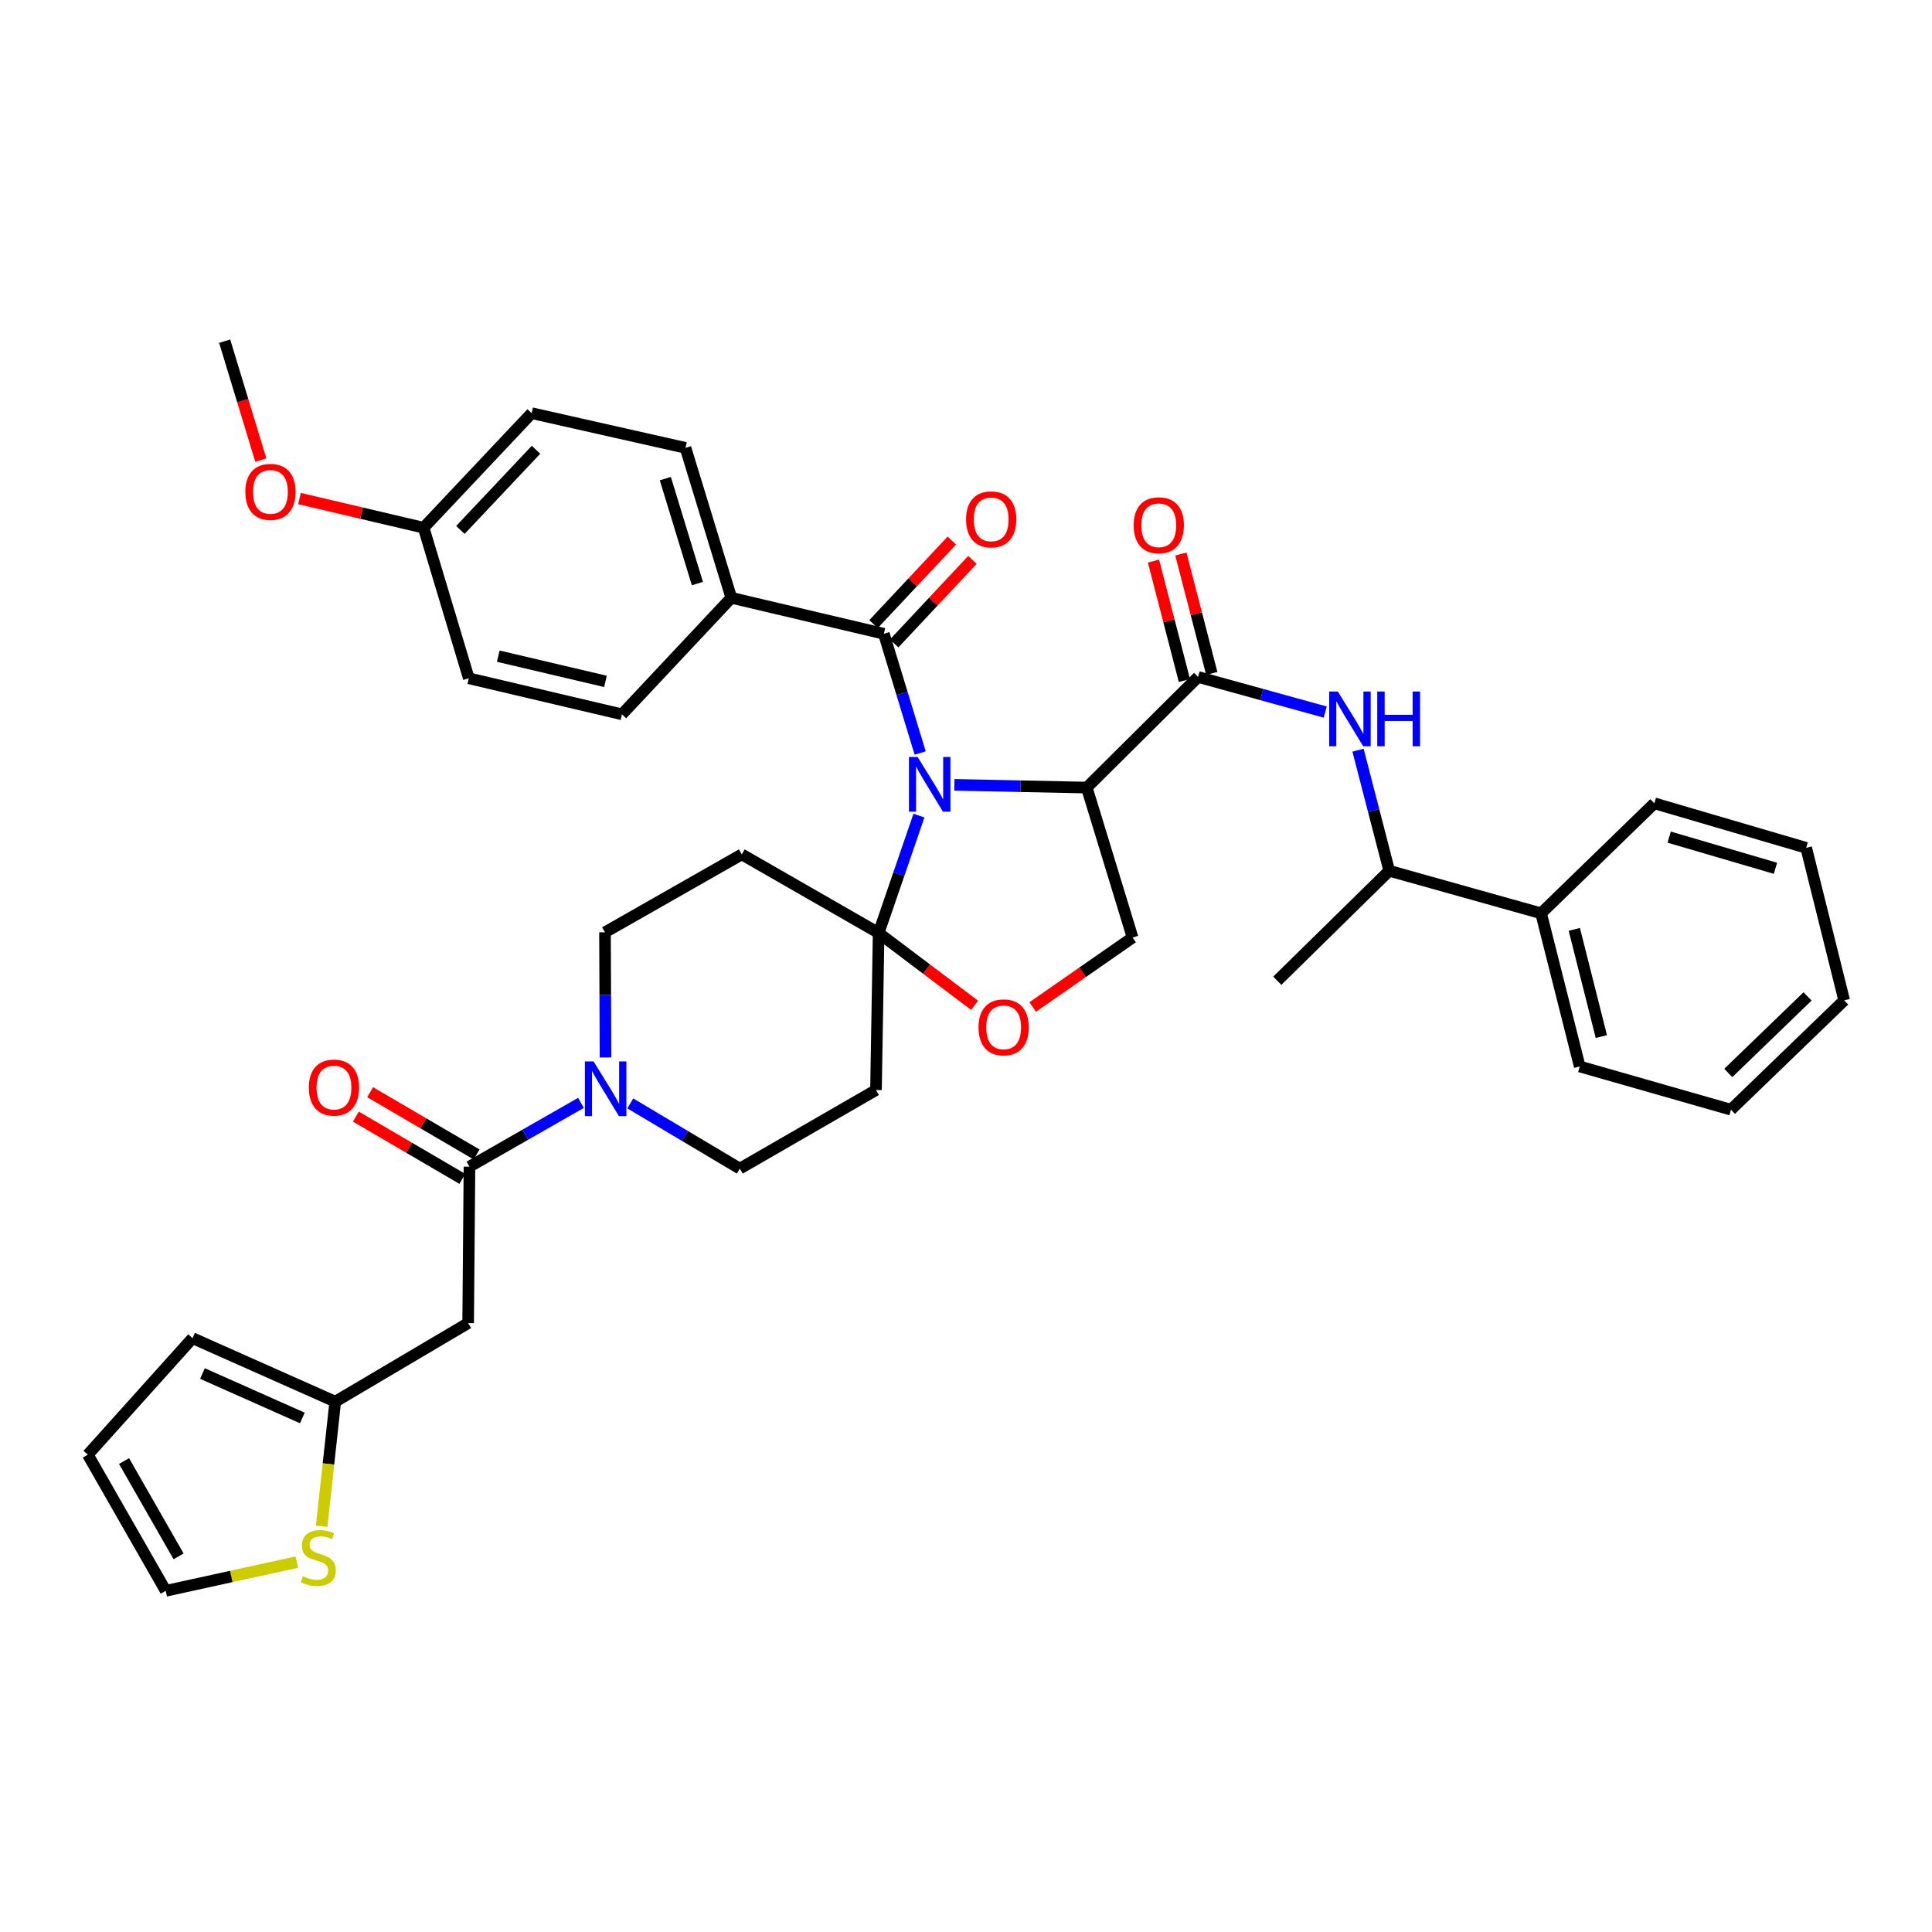 <?xml version='1.0' encoding='iso-8859-1'?>
<svg version='1.1' baseProfile='full'
              xmlns='http://www.w3.org/2000/svg'
                      xmlns:rdkit='http://www.rdkit.org/xml'
                      xmlns:xlink='http://www.w3.org/1999/xlink'
                  xml:space='preserve'
width='1000px' height='1000px' viewBox='0 0 1000 1000'>
<!-- END OF HEADER -->
<rect style='opacity:1.0;fill:#FFFFFF;stroke:none' width='1000' height='1000' x='0' y='0'> </rect>
<path class='bond-0' d='M 493.982,406.231 L 528.247,406.944' style='fill:none;fill-rule:evenodd;stroke:#0000FF;stroke-width:6px;stroke-linecap:butt;stroke-linejoin:miter;stroke-opacity:1' />
<path class='bond-0' d='M 528.247,406.944 L 562.511,407.657' style='fill:none;fill-rule:evenodd;stroke:#000000;stroke-width:6px;stroke-linecap:butt;stroke-linejoin:miter;stroke-opacity:1' />
<path class='bond-1' d='M 475.645,422.159 L 465.21,452.53' style='fill:none;fill-rule:evenodd;stroke:#0000FF;stroke-width:6px;stroke-linecap:butt;stroke-linejoin:miter;stroke-opacity:1' />
<path class='bond-1' d='M 465.21,452.53 L 454.776,482.901' style='fill:none;fill-rule:evenodd;stroke:#000000;stroke-width:6px;stroke-linecap:butt;stroke-linejoin:miter;stroke-opacity:1' />
<path class='bond-2' d='M 476.278,389.769 L 466.881,358.904' style='fill:none;fill-rule:evenodd;stroke:#0000FF;stroke-width:6px;stroke-linecap:butt;stroke-linejoin:miter;stroke-opacity:1' />
<path class='bond-2' d='M 466.881,358.904 L 457.483,328.038' style='fill:none;fill-rule:evenodd;stroke:#000000;stroke-width:6px;stroke-linecap:butt;stroke-linejoin:miter;stroke-opacity:1' />
<path class='bond-3' d='M 562.511,407.657 L 620.127,350.398' style='fill:none;fill-rule:evenodd;stroke:#000000;stroke-width:6px;stroke-linecap:butt;stroke-linejoin:miter;stroke-opacity:1' />
<path class='bond-11' d='M 562.511,407.657 L 586.221,485.267' style='fill:none;fill-rule:evenodd;stroke:#000000;stroke-width:6px;stroke-linecap:butt;stroke-linejoin:miter;stroke-opacity:1' />
<path class='bond-6' d='M 454.776,482.901 L 479.62,501.63' style='fill:none;fill-rule:evenodd;stroke:#000000;stroke-width:6px;stroke-linecap:butt;stroke-linejoin:miter;stroke-opacity:1' />
<path class='bond-6' d='M 479.62,501.63 L 504.464,520.359' style='fill:none;fill-rule:evenodd;stroke:#FF0000;stroke-width:6px;stroke-linecap:butt;stroke-linejoin:miter;stroke-opacity:1' />
<path class='bond-9' d='M 454.776,482.901 L 453.41,564.202' style='fill:none;fill-rule:evenodd;stroke:#000000;stroke-width:6px;stroke-linecap:butt;stroke-linejoin:miter;stroke-opacity:1' />
<path class='bond-10' d='M 454.776,482.901 L 383.947,442.229' style='fill:none;fill-rule:evenodd;stroke:#000000;stroke-width:6px;stroke-linecap:butt;stroke-linejoin:miter;stroke-opacity:1' />
<path class='bond-14' d='M 457.483,328.038 L 378.523,309.418' style='fill:none;fill-rule:evenodd;stroke:#000000;stroke-width:6px;stroke-linecap:butt;stroke-linejoin:miter;stroke-opacity:1' />
<path class='bond-17' d='M 462.823,333.042 L 483.087,311.42' style='fill:none;fill-rule:evenodd;stroke:#000000;stroke-width:6px;stroke-linecap:butt;stroke-linejoin:miter;stroke-opacity:1' />
<path class='bond-17' d='M 483.087,311.42 L 503.35,289.798' style='fill:none;fill-rule:evenodd;stroke:#FF0000;stroke-width:6px;stroke-linecap:butt;stroke-linejoin:miter;stroke-opacity:1' />
<path class='bond-17' d='M 452.144,323.034 L 472.408,301.412' style='fill:none;fill-rule:evenodd;stroke:#000000;stroke-width:6px;stroke-linecap:butt;stroke-linejoin:miter;stroke-opacity:1' />
<path class='bond-17' d='M 472.408,301.412 L 492.671,279.79' style='fill:none;fill-rule:evenodd;stroke:#FF0000;stroke-width:6px;stroke-linecap:butt;stroke-linejoin:miter;stroke-opacity:1' />
<path class='bond-7' d='M 620.127,350.398 L 653.035,359.485' style='fill:none;fill-rule:evenodd;stroke:#000000;stroke-width:6px;stroke-linecap:butt;stroke-linejoin:miter;stroke-opacity:1' />
<path class='bond-7' d='M 653.035,359.485 L 685.942,368.571' style='fill:none;fill-rule:evenodd;stroke:#0000FF;stroke-width:6px;stroke-linecap:butt;stroke-linejoin:miter;stroke-opacity:1' />
<path class='bond-19' d='M 627.211,348.565 L 619.212,317.662' style='fill:none;fill-rule:evenodd;stroke:#000000;stroke-width:6px;stroke-linecap:butt;stroke-linejoin:miter;stroke-opacity:1' />
<path class='bond-19' d='M 619.212,317.662 L 611.214,286.76' style='fill:none;fill-rule:evenodd;stroke:#FF0000;stroke-width:6px;stroke-linecap:butt;stroke-linejoin:miter;stroke-opacity:1' />
<path class='bond-19' d='M 613.043,352.232 L 605.044,321.33' style='fill:none;fill-rule:evenodd;stroke:#000000;stroke-width:6px;stroke-linecap:butt;stroke-linejoin:miter;stroke-opacity:1' />
<path class='bond-19' d='M 605.044,321.33 L 597.045,290.428' style='fill:none;fill-rule:evenodd;stroke:#FF0000;stroke-width:6px;stroke-linecap:butt;stroke-linejoin:miter;stroke-opacity:1' />
<path class='bond-4' d='M 242.996,603.865 L 271.855,587.353' style='fill:none;fill-rule:evenodd;stroke:#000000;stroke-width:6px;stroke-linecap:butt;stroke-linejoin:miter;stroke-opacity:1' />
<path class='bond-4' d='M 271.855,587.353 L 300.714,570.842' style='fill:none;fill-rule:evenodd;stroke:#0000FF;stroke-width:6px;stroke-linecap:butt;stroke-linejoin:miter;stroke-opacity:1' />
<path class='bond-8' d='M 242.996,603.865 L 242.313,684.825' style='fill:none;fill-rule:evenodd;stroke:#000000;stroke-width:6px;stroke-linecap:butt;stroke-linejoin:miter;stroke-opacity:1' />
<path class='bond-20' d='M 246.69,597.548 L 219.137,581.436' style='fill:none;fill-rule:evenodd;stroke:#000000;stroke-width:6px;stroke-linecap:butt;stroke-linejoin:miter;stroke-opacity:1' />
<path class='bond-20' d='M 219.137,581.436 L 191.584,565.325' style='fill:none;fill-rule:evenodd;stroke:#FF0000;stroke-width:6px;stroke-linecap:butt;stroke-linejoin:miter;stroke-opacity:1' />
<path class='bond-20' d='M 239.302,610.182 L 211.749,594.071' style='fill:none;fill-rule:evenodd;stroke:#000000;stroke-width:6px;stroke-linecap:butt;stroke-linejoin:miter;stroke-opacity:1' />
<path class='bond-20' d='M 211.749,594.071 L 184.196,577.959' style='fill:none;fill-rule:evenodd;stroke:#FF0000;stroke-width:6px;stroke-linecap:butt;stroke-linejoin:miter;stroke-opacity:1' />
<path class='bond-5' d='M 313.415,547.351 L 313.279,514.955' style='fill:none;fill-rule:evenodd;stroke:#0000FF;stroke-width:6px;stroke-linecap:butt;stroke-linejoin:miter;stroke-opacity:1' />
<path class='bond-5' d='M 313.279,514.955 L 313.142,482.559' style='fill:none;fill-rule:evenodd;stroke:#000000;stroke-width:6px;stroke-linecap:butt;stroke-linejoin:miter;stroke-opacity:1' />
<path class='bond-39' d='M 326.244,571.131 L 354.587,588.002' style='fill:none;fill-rule:evenodd;stroke:#0000FF;stroke-width:6px;stroke-linecap:butt;stroke-linejoin:miter;stroke-opacity:1' />
<path class='bond-39' d='M 354.587,588.002 L 382.93,604.873' style='fill:none;fill-rule:evenodd;stroke:#000000;stroke-width:6px;stroke-linecap:butt;stroke-linejoin:miter;stroke-opacity:1' />
<path class='bond-38' d='M 534.522,521.23 L 560.371,503.248' style='fill:none;fill-rule:evenodd;stroke:#FF0000;stroke-width:6px;stroke-linecap:butt;stroke-linejoin:miter;stroke-opacity:1' />
<path class='bond-38' d='M 560.371,503.248 L 586.221,485.267' style='fill:none;fill-rule:evenodd;stroke:#000000;stroke-width:6px;stroke-linecap:butt;stroke-linejoin:miter;stroke-opacity:1' />
<path class='bond-18' d='M 702.911,388.29 L 710.988,419.5' style='fill:none;fill-rule:evenodd;stroke:#0000FF;stroke-width:6px;stroke-linecap:butt;stroke-linejoin:miter;stroke-opacity:1' />
<path class='bond-18' d='M 710.988,419.5 L 719.065,450.71' style='fill:none;fill-rule:evenodd;stroke:#000000;stroke-width:6px;stroke-linecap:butt;stroke-linejoin:miter;stroke-opacity:1' />
<path class='bond-12' d='M 242.313,684.825 L 173.525,725.496' style='fill:none;fill-rule:evenodd;stroke:#000000;stroke-width:6px;stroke-linecap:butt;stroke-linejoin:miter;stroke-opacity:1' />
<path class='bond-16' d='M 453.41,564.202 L 382.93,604.873' style='fill:none;fill-rule:evenodd;stroke:#000000;stroke-width:6px;stroke-linecap:butt;stroke-linejoin:miter;stroke-opacity:1' />
<path class='bond-15' d='M 383.947,442.229 L 313.142,482.559' style='fill:none;fill-rule:evenodd;stroke:#000000;stroke-width:6px;stroke-linecap:butt;stroke-linejoin:miter;stroke-opacity:1' />
<path class='bond-13' d='M 173.525,725.496 L 170.011,757.74' style='fill:none;fill-rule:evenodd;stroke:#000000;stroke-width:6px;stroke-linecap:butt;stroke-linejoin:miter;stroke-opacity:1' />
<path class='bond-13' d='M 170.011,757.74 L 166.496,789.983' style='fill:none;fill-rule:evenodd;stroke:#CCCC00;stroke-width:6px;stroke-linecap:butt;stroke-linejoin:miter;stroke-opacity:1' />
<path class='bond-22' d='M 173.525,725.496 L 99.664,692.631' style='fill:none;fill-rule:evenodd;stroke:#000000;stroke-width:6px;stroke-linecap:butt;stroke-linejoin:miter;stroke-opacity:1' />
<path class='bond-22' d='M 156.496,733.938 L 104.793,710.932' style='fill:none;fill-rule:evenodd;stroke:#000000;stroke-width:6px;stroke-linecap:butt;stroke-linejoin:miter;stroke-opacity:1' />
<path class='bond-21' d='M 153.635,808.56 L 119.71,815.985' style='fill:none;fill-rule:evenodd;stroke:#CCCC00;stroke-width:6px;stroke-linecap:butt;stroke-linejoin:miter;stroke-opacity:1' />
<path class='bond-21' d='M 119.71,815.985 L 85.784,823.409' style='fill:none;fill-rule:evenodd;stroke:#000000;stroke-width:6px;stroke-linecap:butt;stroke-linejoin:miter;stroke-opacity:1' />
<path class='bond-25' d='M 378.523,309.418 L 354.813,231.816' style='fill:none;fill-rule:evenodd;stroke:#000000;stroke-width:6px;stroke-linecap:butt;stroke-linejoin:miter;stroke-opacity:1' />
<path class='bond-25' d='M 360.97,302.055 L 344.373,247.733' style='fill:none;fill-rule:evenodd;stroke:#000000;stroke-width:6px;stroke-linecap:butt;stroke-linejoin:miter;stroke-opacity:1' />
<path class='bond-26' d='M 378.523,309.418 L 321.932,369.734' style='fill:none;fill-rule:evenodd;stroke:#000000;stroke-width:6px;stroke-linecap:butt;stroke-linejoin:miter;stroke-opacity:1' />
<path class='bond-24' d='M 719.065,450.71 L 797.667,472.729' style='fill:none;fill-rule:evenodd;stroke:#000000;stroke-width:6px;stroke-linecap:butt;stroke-linejoin:miter;stroke-opacity:1' />
<path class='bond-31' d='M 719.065,450.71 L 661.123,507.627' style='fill:none;fill-rule:evenodd;stroke:#000000;stroke-width:6px;stroke-linecap:butt;stroke-linejoin:miter;stroke-opacity:1' />
<path class='bond-42' d='M 85.784,823.409 L 45.455,752.938' style='fill:none;fill-rule:evenodd;stroke:#000000;stroke-width:6px;stroke-linecap:butt;stroke-linejoin:miter;stroke-opacity:1' />
<path class='bond-42' d='M 92.437,805.569 L 64.207,756.239' style='fill:none;fill-rule:evenodd;stroke:#000000;stroke-width:6px;stroke-linecap:butt;stroke-linejoin:miter;stroke-opacity:1' />
<path class='bond-23' d='M 99.664,692.631 L 45.455,752.938' style='fill:none;fill-rule:evenodd;stroke:#000000;stroke-width:6px;stroke-linecap:butt;stroke-linejoin:miter;stroke-opacity:1' />
<path class='bond-32' d='M 797.667,472.729 L 817.669,552.006' style='fill:none;fill-rule:evenodd;stroke:#000000;stroke-width:6px;stroke-linecap:butt;stroke-linejoin:miter;stroke-opacity:1' />
<path class='bond-32' d='M 814.858,481.04 L 828.859,536.534' style='fill:none;fill-rule:evenodd;stroke:#000000;stroke-width:6px;stroke-linecap:butt;stroke-linejoin:miter;stroke-opacity:1' />
<path class='bond-33' d='M 797.667,472.729 L 856.291,415.796' style='fill:none;fill-rule:evenodd;stroke:#000000;stroke-width:6px;stroke-linecap:butt;stroke-linejoin:miter;stroke-opacity:1' />
<path class='bond-29' d='M 354.813,231.816 L 275.187,213.855' style='fill:none;fill-rule:evenodd;stroke:#000000;stroke-width:6px;stroke-linecap:butt;stroke-linejoin:miter;stroke-opacity:1' />
<path class='bond-28' d='M 321.932,369.734 L 242.655,351.081' style='fill:none;fill-rule:evenodd;stroke:#000000;stroke-width:6px;stroke-linecap:butt;stroke-linejoin:miter;stroke-opacity:1' />
<path class='bond-28' d='M 313.392,352.689 L 257.898,339.632' style='fill:none;fill-rule:evenodd;stroke:#000000;stroke-width:6px;stroke-linecap:butt;stroke-linejoin:miter;stroke-opacity:1' />
<path class='bond-27' d='M 219.262,273.154 L 275.187,213.855' style='fill:none;fill-rule:evenodd;stroke:#000000;stroke-width:6px;stroke-linecap:butt;stroke-linejoin:miter;stroke-opacity:1' />
<path class='bond-27' d='M 238.298,274.301 L 277.446,232.792' style='fill:none;fill-rule:evenodd;stroke:#000000;stroke-width:6px;stroke-linecap:butt;stroke-linejoin:miter;stroke-opacity:1' />
<path class='bond-30' d='M 219.262,273.154 L 187.142,265.603' style='fill:none;fill-rule:evenodd;stroke:#000000;stroke-width:6px;stroke-linecap:butt;stroke-linejoin:miter;stroke-opacity:1' />
<path class='bond-30' d='M 187.142,265.603 L 155.021,258.053' style='fill:none;fill-rule:evenodd;stroke:#FF0000;stroke-width:6px;stroke-linecap:butt;stroke-linejoin:miter;stroke-opacity:1' />
<path class='bond-40' d='M 219.262,273.154 L 242.655,351.081' style='fill:none;fill-rule:evenodd;stroke:#000000;stroke-width:6px;stroke-linecap:butt;stroke-linejoin:miter;stroke-opacity:1' />
<path class='bond-34' d='M 135.01,238.162 L 125.647,207.376' style='fill:none;fill-rule:evenodd;stroke:#FF0000;stroke-width:6px;stroke-linecap:butt;stroke-linejoin:miter;stroke-opacity:1' />
<path class='bond-34' d='M 125.647,207.376 L 116.283,176.591' style='fill:none;fill-rule:evenodd;stroke:#000000;stroke-width:6px;stroke-linecap:butt;stroke-linejoin:miter;stroke-opacity:1' />
<path class='bond-35' d='M 817.669,552.006 L 895.937,574.374' style='fill:none;fill-rule:evenodd;stroke:#000000;stroke-width:6px;stroke-linecap:butt;stroke-linejoin:miter;stroke-opacity:1' />
<path class='bond-36' d='M 856.291,415.796 L 934.885,438.839' style='fill:none;fill-rule:evenodd;stroke:#000000;stroke-width:6px;stroke-linecap:butt;stroke-linejoin:miter;stroke-opacity:1' />
<path class='bond-36' d='M 863.962,433.297 L 918.978,449.427' style='fill:none;fill-rule:evenodd;stroke:#000000;stroke-width:6px;stroke-linecap:butt;stroke-linejoin:miter;stroke-opacity:1' />
<path class='bond-37' d='M 895.937,574.374 L 954.545,517.782' style='fill:none;fill-rule:evenodd;stroke:#000000;stroke-width:6px;stroke-linecap:butt;stroke-linejoin:miter;stroke-opacity:1' />
<path class='bond-37' d='M 894.562,555.357 L 935.588,515.743' style='fill:none;fill-rule:evenodd;stroke:#000000;stroke-width:6px;stroke-linecap:butt;stroke-linejoin:miter;stroke-opacity:1' />
<path class='bond-41' d='M 934.885,438.839 L 954.545,517.782' style='fill:none;fill-rule:evenodd;stroke:#000000;stroke-width:6px;stroke-linecap:butt;stroke-linejoin:miter;stroke-opacity:1' />
<path  class='atom-0' d='M 474.949 391.805
L 484.229 406.805
Q 485.149 408.285, 486.629 410.965
Q 488.109 413.645, 488.189 413.805
L 488.189 391.805
L 491.949 391.805
L 491.949 420.125
L 488.069 420.125
L 478.109 403.725
Q 476.949 401.805, 475.709 399.605
Q 474.509 397.405, 474.149 396.725
L 474.149 420.125
L 470.469 420.125
L 470.469 391.805
L 474.949 391.805
' fill='#0000FF'/>
<path  class='atom-6' d='M 307.224 549.375
L 316.504 564.375
Q 317.424 565.855, 318.904 568.535
Q 320.384 571.215, 320.464 571.375
L 320.464 549.375
L 324.224 549.375
L 324.224 577.695
L 320.344 577.695
L 310.384 561.295
Q 309.224 559.375, 307.984 557.175
Q 306.784 554.975, 306.424 554.295
L 306.424 577.695
L 302.744 577.695
L 302.744 549.375
L 307.224 549.375
' fill='#0000FF'/>
<path  class='atom-7' d='M 506.49 531.766
Q 506.49 524.966, 509.85 521.166
Q 513.21 517.366, 519.49 517.366
Q 525.77 517.366, 529.13 521.166
Q 532.49 524.966, 532.49 531.766
Q 532.49 538.646, 529.09 542.566
Q 525.69 546.446, 519.49 546.446
Q 513.25 546.446, 509.85 542.566
Q 506.49 538.686, 506.49 531.766
M 519.49 543.246
Q 523.81 543.246, 526.13 540.366
Q 528.49 537.446, 528.49 531.766
Q 528.49 526.206, 526.13 523.406
Q 523.81 520.566, 519.49 520.566
Q 515.17 520.566, 512.81 523.366
Q 510.49 526.166, 510.49 531.766
Q 510.49 537.486, 512.81 540.366
Q 515.17 543.246, 519.49 543.246
' fill='#FF0000'/>
<path  class='atom-8' d='M 692.461 357.94
L 701.741 372.94
Q 702.661 374.42, 704.141 377.1
Q 705.621 379.78, 705.701 379.94
L 705.701 357.94
L 709.461 357.94
L 709.461 386.26
L 705.581 386.26
L 695.621 369.86
Q 694.461 367.94, 693.221 365.74
Q 692.021 363.54, 691.661 362.86
L 691.661 386.26
L 687.981 386.26
L 687.981 357.94
L 692.461 357.94
' fill='#0000FF'/>
<path  class='atom-8' d='M 712.861 357.94
L 716.701 357.94
L 716.701 369.98
L 731.181 369.98
L 731.181 357.94
L 735.021 357.94
L 735.021 386.26
L 731.181 386.26
L 731.181 373.18
L 716.701 373.18
L 716.701 386.26
L 712.861 386.26
L 712.861 357.94
' fill='#0000FF'/>
<path  class='atom-14' d='M 156.736 815.851
Q 157.056 815.971, 158.376 816.531
Q 159.696 817.091, 161.136 817.451
Q 162.616 817.771, 164.056 817.771
Q 166.736 817.771, 168.296 816.491
Q 169.856 815.171, 169.856 812.891
Q 169.856 811.331, 169.056 810.371
Q 168.296 809.411, 167.096 808.891
Q 165.896 808.371, 163.896 807.771
Q 161.376 807.011, 159.856 806.291
Q 158.376 805.571, 157.296 804.051
Q 156.256 802.531, 156.256 799.971
Q 156.256 796.411, 158.656 794.211
Q 161.096 792.011, 165.896 792.011
Q 169.176 792.011, 172.896 793.571
L 171.976 796.651
Q 168.576 795.251, 166.016 795.251
Q 163.256 795.251, 161.736 796.411
Q 160.216 797.531, 160.256 799.491
Q 160.256 801.011, 161.016 801.931
Q 161.816 802.851, 162.936 803.371
Q 164.096 803.891, 166.016 804.491
Q 168.576 805.291, 170.096 806.091
Q 171.616 806.891, 172.696 808.531
Q 173.816 810.131, 173.816 812.891
Q 173.816 816.811, 171.176 818.931
Q 168.576 821.011, 164.216 821.011
Q 161.696 821.011, 159.776 820.451
Q 157.896 819.931, 155.656 819.011
L 156.736 815.851
' fill='#CCCC00'/>
<path  class='atom-18' d='M 500.042 268.835
Q 500.042 262.035, 503.402 258.235
Q 506.762 254.435, 513.042 254.435
Q 519.322 254.435, 522.682 258.235
Q 526.042 262.035, 526.042 268.835
Q 526.042 275.715, 522.642 279.635
Q 519.242 283.515, 513.042 283.515
Q 506.802 283.515, 503.402 279.635
Q 500.042 275.755, 500.042 268.835
M 513.042 280.315
Q 517.362 280.315, 519.682 277.435
Q 522.042 274.515, 522.042 268.835
Q 522.042 263.275, 519.682 260.475
Q 517.362 257.635, 513.042 257.635
Q 508.722 257.635, 506.362 260.435
Q 504.042 263.235, 504.042 268.835
Q 504.042 274.555, 506.362 277.435
Q 508.722 280.315, 513.042 280.315
' fill='#FF0000'/>
<path  class='atom-20' d='M 586.783 271.884
Q 586.783 265.084, 590.143 261.284
Q 593.503 257.484, 599.783 257.484
Q 606.063 257.484, 609.423 261.284
Q 612.783 265.084, 612.783 271.884
Q 612.783 278.764, 609.383 282.684
Q 605.983 286.564, 599.783 286.564
Q 593.543 286.564, 590.143 282.684
Q 586.783 278.804, 586.783 271.884
M 599.783 283.364
Q 604.103 283.364, 606.423 280.484
Q 608.783 277.564, 608.783 271.884
Q 608.783 266.324, 606.423 263.524
Q 604.103 260.684, 599.783 260.684
Q 595.463 260.684, 593.103 263.484
Q 590.783 266.284, 590.783 271.884
Q 590.783 277.604, 593.103 280.484
Q 595.463 283.364, 599.783 283.364
' fill='#FF0000'/>
<path  class='atom-21' d='M 159.859 562.932
Q 159.859 556.132, 163.219 552.332
Q 166.579 548.532, 172.859 548.532
Q 179.139 548.532, 182.499 552.332
Q 185.859 556.132, 185.859 562.932
Q 185.859 569.812, 182.459 573.732
Q 179.059 577.612, 172.859 577.612
Q 166.619 577.612, 163.219 573.732
Q 159.859 569.852, 159.859 562.932
M 172.859 574.412
Q 177.179 574.412, 179.499 571.532
Q 181.859 568.612, 181.859 562.932
Q 181.859 557.372, 179.499 554.572
Q 177.179 551.732, 172.859 551.732
Q 168.539 551.732, 166.179 554.532
Q 163.859 557.332, 163.859 562.932
Q 163.859 568.652, 166.179 571.532
Q 168.539 574.412, 172.859 574.412
' fill='#FF0000'/>
<path  class='atom-31' d='M 126.985 254.598
Q 126.985 247.798, 130.345 243.998
Q 133.705 240.198, 139.985 240.198
Q 146.265 240.198, 149.625 243.998
Q 152.985 247.798, 152.985 254.598
Q 152.985 261.478, 149.585 265.398
Q 146.185 269.278, 139.985 269.278
Q 133.745 269.278, 130.345 265.398
Q 126.985 261.518, 126.985 254.598
M 139.985 266.078
Q 144.305 266.078, 146.625 263.198
Q 148.985 260.278, 148.985 254.598
Q 148.985 249.038, 146.625 246.238
Q 144.305 243.398, 139.985 243.398
Q 135.665 243.398, 133.305 246.198
Q 130.985 248.998, 130.985 254.598
Q 130.985 260.318, 133.305 263.198
Q 135.665 266.078, 139.985 266.078
' fill='#FF0000'/>
</svg>
